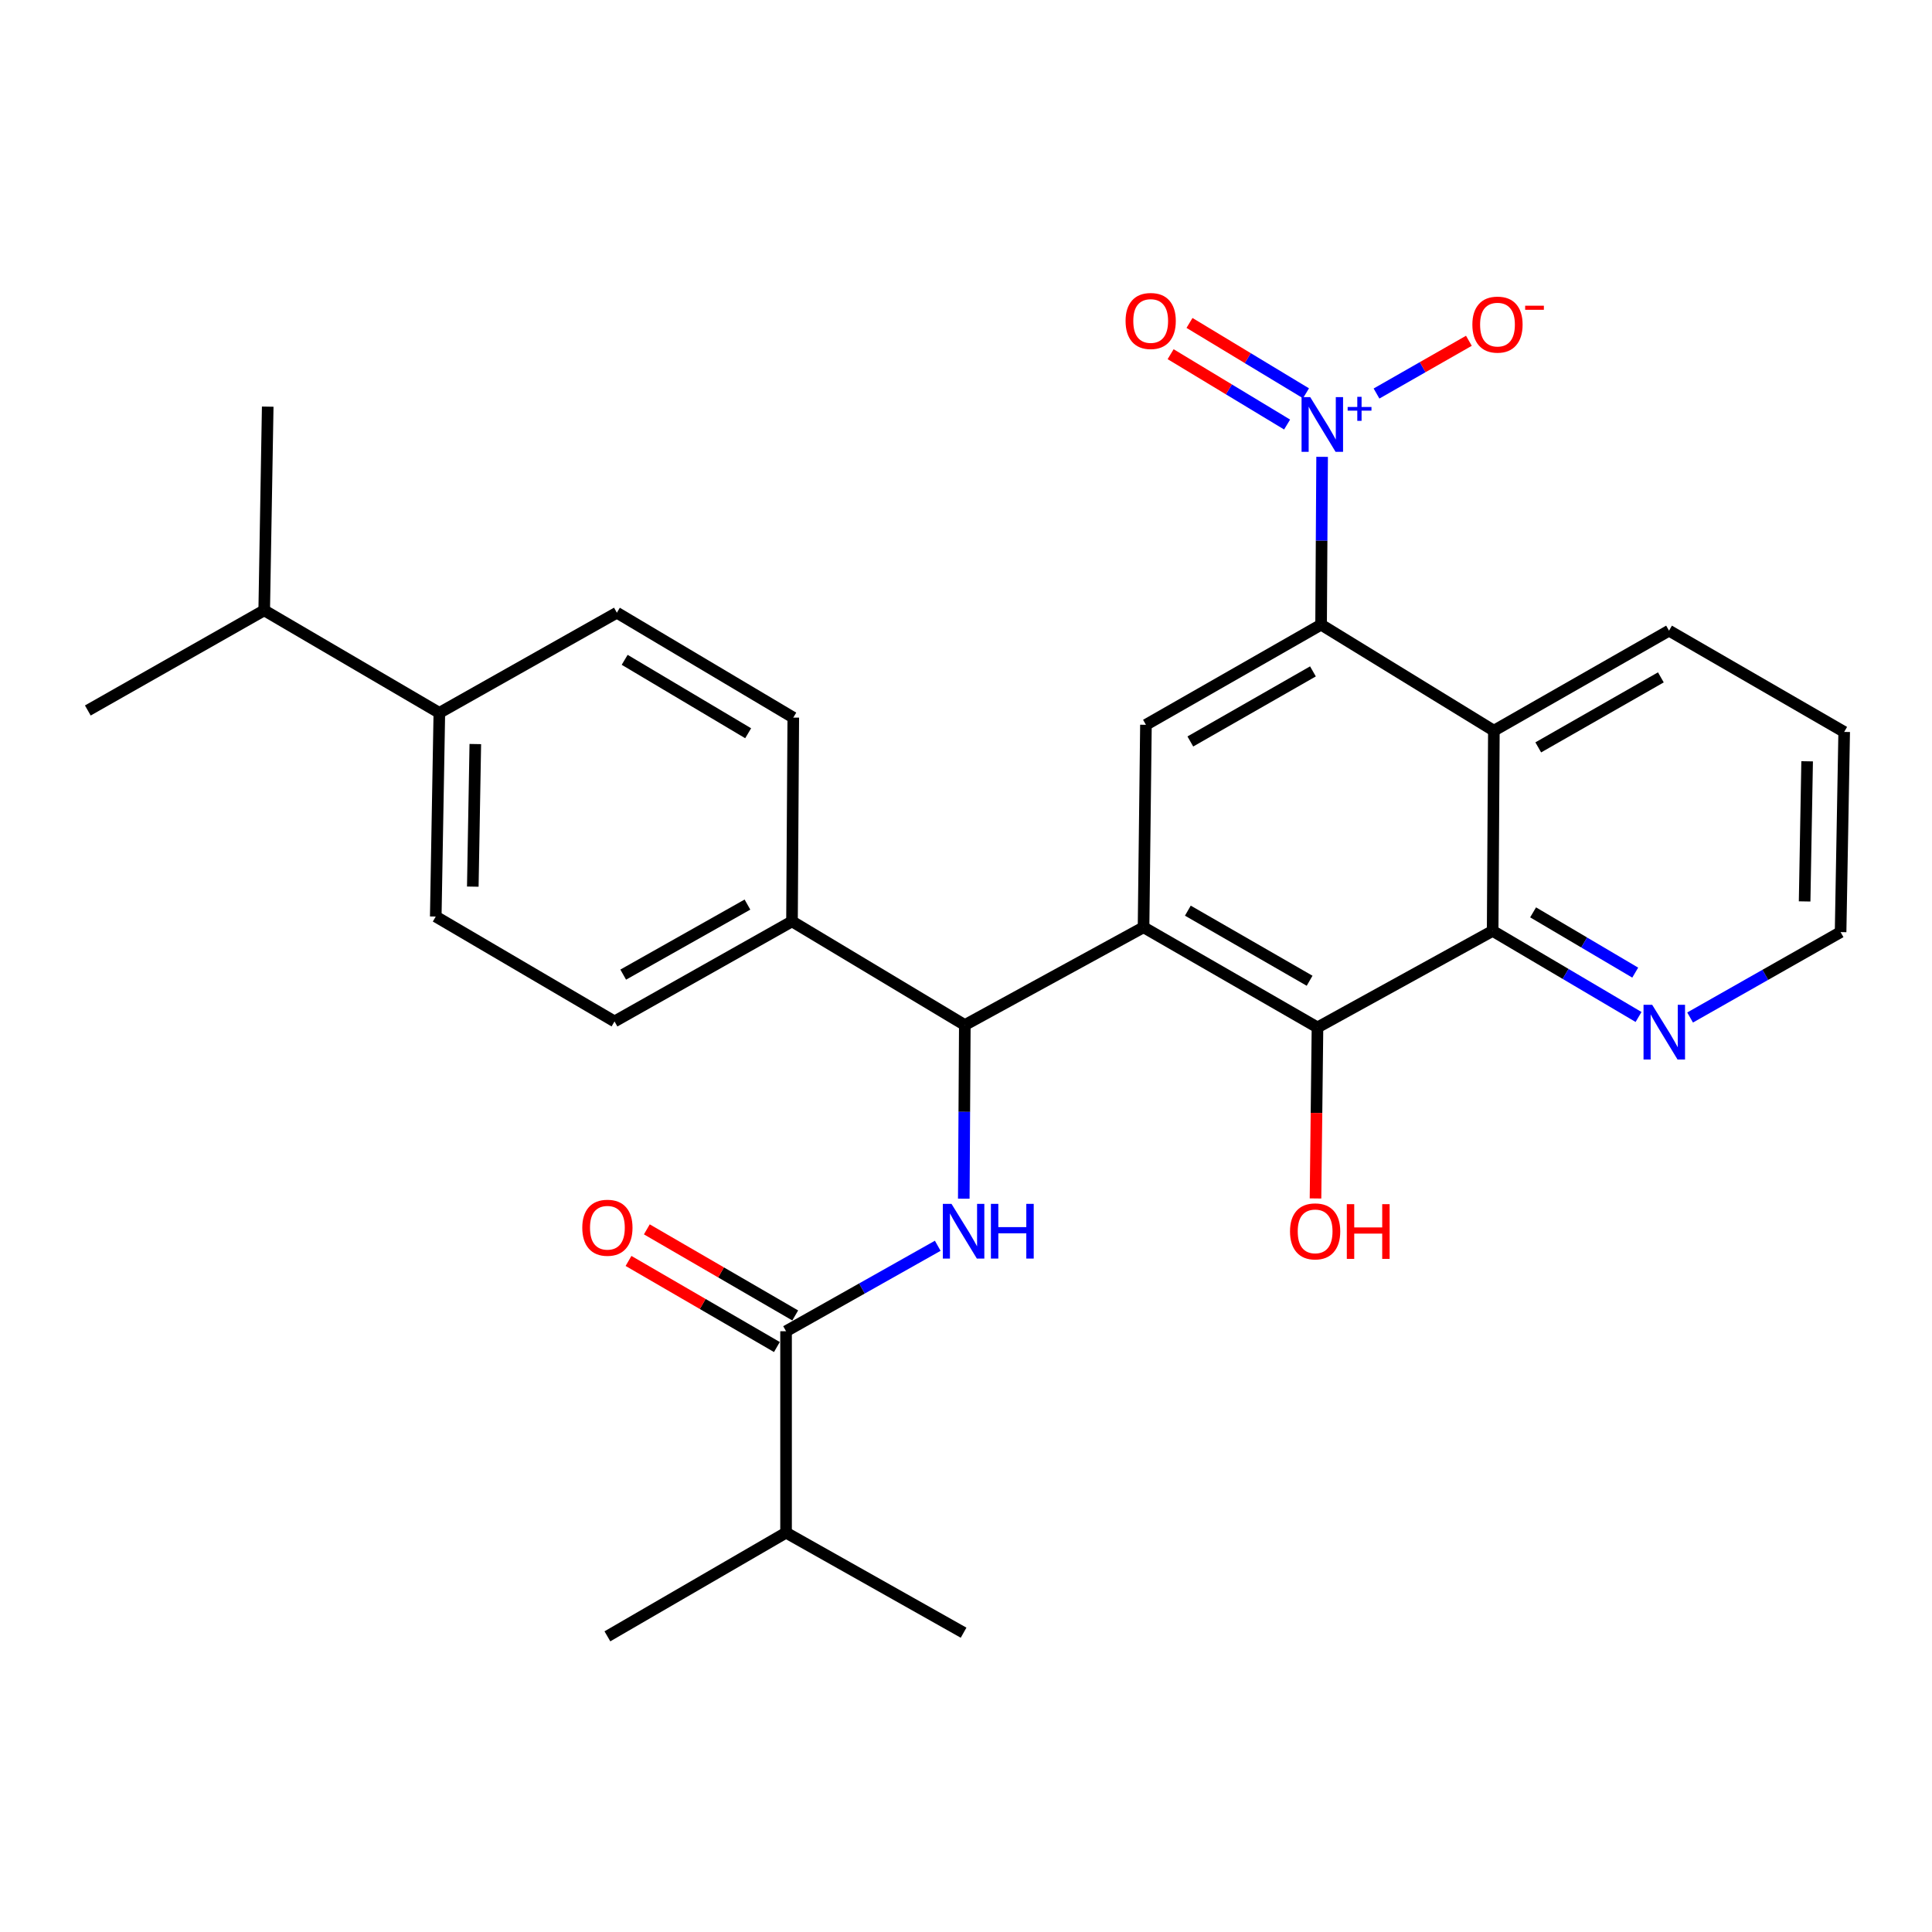 <?xml version='1.0' encoding='iso-8859-1'?>
<svg version='1.1' baseProfile='full'
              xmlns='http://www.w3.org/2000/svg'
                      xmlns:rdkit='http://www.rdkit.org/xml'
                      xmlns:xlink='http://www.w3.org/1999/xlink'
                  xml:space='preserve'
width='1000px' height='1000px' viewBox='0 0 1000 1000'>
<!-- END OF HEADER -->
<rect style='opacity:1.0;fill:#FFFFFF;stroke:none' width='1000' height='1000' x='0' y='0'> </rect>
<path class='bond-2' d='M 591.898,479.957 L 681.927,531.791' style='fill:none;fill-rule:evenodd;stroke:#000000;stroke-width:6px;stroke-linecap:butt;stroke-linejoin:miter;stroke-opacity:1' />
<path class='bond-2' d='M 614.832,471.354 L 677.852,507.638' style='fill:none;fill-rule:evenodd;stroke:#000000;stroke-width:6px;stroke-linecap:butt;stroke-linejoin:miter;stroke-opacity:1' />
<path class='bond-4' d='M 591.898,479.957 L 499.391,530.562' style='fill:none;fill-rule:evenodd;stroke:#000000;stroke-width:6px;stroke-linecap:butt;stroke-linejoin:miter;stroke-opacity:1' />
<path class='bond-7' d='M 591.898,479.957 L 593.137,375.156' style='fill:none;fill-rule:evenodd;stroke:#000000;stroke-width:6px;stroke-linecap:butt;stroke-linejoin:miter;stroke-opacity:1' />
<path class='bond-0' d='M 684.324,236.457 L 684.06,279.895' style='fill:none;fill-rule:evenodd;stroke:#0000FF;stroke-width:6px;stroke-linecap:butt;stroke-linejoin:miter;stroke-opacity:1' />
<path class='bond-0' d='M 684.06,279.895 L 683.796,323.332' style='fill:none;fill-rule:evenodd;stroke:#000000;stroke-width:6px;stroke-linecap:butt;stroke-linejoin:miter;stroke-opacity:1' />
<path class='bond-9' d='M 712.481,203.688 L 736.387,190.038' style='fill:none;fill-rule:evenodd;stroke:#0000FF;stroke-width:6px;stroke-linecap:butt;stroke-linejoin:miter;stroke-opacity:1' />
<path class='bond-9' d='M 736.387,190.038 L 760.293,176.388' style='fill:none;fill-rule:evenodd;stroke:#FF0000;stroke-width:6px;stroke-linecap:butt;stroke-linejoin:miter;stroke-opacity:1' />
<path class='bond-12' d='M 675.977,203.565 L 645.83,185.358' style='fill:none;fill-rule:evenodd;stroke:#0000FF;stroke-width:6px;stroke-linecap:butt;stroke-linejoin:miter;stroke-opacity:1' />
<path class='bond-12' d='M 645.83,185.358 L 615.684,167.151' style='fill:none;fill-rule:evenodd;stroke:#FF0000;stroke-width:6px;stroke-linecap:butt;stroke-linejoin:miter;stroke-opacity:1' />
<path class='bond-12' d='M 666.207,219.742 L 636.06,201.535' style='fill:none;fill-rule:evenodd;stroke:#0000FF;stroke-width:6px;stroke-linecap:butt;stroke-linejoin:miter;stroke-opacity:1' />
<path class='bond-12' d='M 636.06,201.535 L 605.914,183.328' style='fill:none;fill-rule:evenodd;stroke:#FF0000;stroke-width:6px;stroke-linecap:butt;stroke-linejoin:miter;stroke-opacity:1' />
<path class='bond-1' d='M 683.796,323.332 L 593.137,375.156' style='fill:none;fill-rule:evenodd;stroke:#000000;stroke-width:6px;stroke-linecap:butt;stroke-linejoin:miter;stroke-opacity:1' />
<path class='bond-1' d='M 679.576,347.513 L 616.114,383.789' style='fill:none;fill-rule:evenodd;stroke:#000000;stroke-width:6px;stroke-linecap:butt;stroke-linejoin:miter;stroke-opacity:1' />
<path class='bond-3' d='M 683.796,323.332 L 773.227,378.2' style='fill:none;fill-rule:evenodd;stroke:#000000;stroke-width:6px;stroke-linecap:butt;stroke-linejoin:miter;stroke-opacity:1' />
<path class='bond-5' d='M 681.927,531.791 L 772.597,481.826' style='fill:none;fill-rule:evenodd;stroke:#000000;stroke-width:6px;stroke-linecap:butt;stroke-linejoin:miter;stroke-opacity:1' />
<path class='bond-20' d='M 681.927,531.791 L 681.416,576.054' style='fill:none;fill-rule:evenodd;stroke:#000000;stroke-width:6px;stroke-linecap:butt;stroke-linejoin:miter;stroke-opacity:1' />
<path class='bond-20' d='M 681.416,576.054 L 680.905,620.317' style='fill:none;fill-rule:evenodd;stroke:#FF0000;stroke-width:6px;stroke-linecap:butt;stroke-linejoin:miter;stroke-opacity:1' />
<path class='bond-22' d='M 773.227,378.2 L 863.886,326.43' style='fill:none;fill-rule:evenodd;stroke:#000000;stroke-width:6px;stroke-linecap:butt;stroke-linejoin:miter;stroke-opacity:1' />
<path class='bond-22' d='M 796.197,386.846 L 859.659,350.606' style='fill:none;fill-rule:evenodd;stroke:#000000;stroke-width:6px;stroke-linecap:butt;stroke-linejoin:miter;stroke-opacity:1' />
<path class='bond-29' d='M 773.227,378.2 L 772.597,481.826' style='fill:none;fill-rule:evenodd;stroke:#000000;stroke-width:6px;stroke-linecap:butt;stroke-linejoin:miter;stroke-opacity:1' />
<path class='bond-6' d='M 499.391,530.562 L 499.121,575.505' style='fill:none;fill-rule:evenodd;stroke:#000000;stroke-width:6px;stroke-linecap:butt;stroke-linejoin:miter;stroke-opacity:1' />
<path class='bond-6' d='M 499.121,575.505 L 498.852,620.447' style='fill:none;fill-rule:evenodd;stroke:#0000FF;stroke-width:6px;stroke-linecap:butt;stroke-linejoin:miter;stroke-opacity:1' />
<path class='bond-11' d='M 499.391,530.562 L 409.939,476.902' style='fill:none;fill-rule:evenodd;stroke:#000000;stroke-width:6px;stroke-linecap:butt;stroke-linejoin:miter;stroke-opacity:1' />
<path class='bond-10' d='M 772.597,481.826 L 810.354,504.107' style='fill:none;fill-rule:evenodd;stroke:#000000;stroke-width:6px;stroke-linecap:butt;stroke-linejoin:miter;stroke-opacity:1' />
<path class='bond-10' d='M 810.354,504.107 L 848.111,526.388' style='fill:none;fill-rule:evenodd;stroke:#0000FF;stroke-width:6px;stroke-linecap:butt;stroke-linejoin:miter;stroke-opacity:1' />
<path class='bond-10' d='M 793.529,472.235 L 819.959,487.831' style='fill:none;fill-rule:evenodd;stroke:#000000;stroke-width:6px;stroke-linecap:butt;stroke-linejoin:miter;stroke-opacity:1' />
<path class='bond-10' d='M 819.959,487.831 L 846.388,503.428' style='fill:none;fill-rule:evenodd;stroke:#0000FF;stroke-width:6px;stroke-linecap:butt;stroke-linejoin:miter;stroke-opacity:1' />
<path class='bond-8' d='M 485.374,644.811 L 446.118,666.928' style='fill:none;fill-rule:evenodd;stroke:#0000FF;stroke-width:6px;stroke-linecap:butt;stroke-linejoin:miter;stroke-opacity:1' />
<path class='bond-8' d='M 446.118,666.928 L 406.863,689.045' style='fill:none;fill-rule:evenodd;stroke:#000000;stroke-width:6px;stroke-linecap:butt;stroke-linejoin:miter;stroke-opacity:1' />
<path class='bond-13' d='M 411.605,680.872 L 373.203,658.593' style='fill:none;fill-rule:evenodd;stroke:#000000;stroke-width:6px;stroke-linecap:butt;stroke-linejoin:miter;stroke-opacity:1' />
<path class='bond-13' d='M 373.203,658.593 L 334.802,636.315' style='fill:none;fill-rule:evenodd;stroke:#FF0000;stroke-width:6px;stroke-linecap:butt;stroke-linejoin:miter;stroke-opacity:1' />
<path class='bond-13' d='M 402.121,697.219 L 363.72,674.94' style='fill:none;fill-rule:evenodd;stroke:#000000;stroke-width:6px;stroke-linecap:butt;stroke-linejoin:miter;stroke-opacity:1' />
<path class='bond-13' d='M 363.72,674.94 L 325.319,652.661' style='fill:none;fill-rule:evenodd;stroke:#FF0000;stroke-width:6px;stroke-linecap:butt;stroke-linejoin:miter;stroke-opacity:1' />
<path class='bond-19' d='M 406.863,689.045 L 406.863,793.311' style='fill:none;fill-rule:evenodd;stroke:#000000;stroke-width:6px;stroke-linecap:butt;stroke-linejoin:miter;stroke-opacity:1' />
<path class='bond-23' d='M 874.793,526.663 L 913.74,504.56' style='fill:none;fill-rule:evenodd;stroke:#0000FF;stroke-width:6px;stroke-linecap:butt;stroke-linejoin:miter;stroke-opacity:1' />
<path class='bond-23' d='M 913.74,504.56 L 952.687,482.456' style='fill:none;fill-rule:evenodd;stroke:#000000;stroke-width:6px;stroke-linecap:butt;stroke-linejoin:miter;stroke-opacity:1' />
<path class='bond-15' d='M 409.939,476.902 L 410.601,371.428' style='fill:none;fill-rule:evenodd;stroke:#000000;stroke-width:6px;stroke-linecap:butt;stroke-linejoin:miter;stroke-opacity:1' />
<path class='bond-16' d='M 409.939,476.902 L 318.073,528.694' style='fill:none;fill-rule:evenodd;stroke:#000000;stroke-width:6px;stroke-linecap:butt;stroke-linejoin:miter;stroke-opacity:1' />
<path class='bond-16' d='M 386.878,468.208 L 322.572,504.462' style='fill:none;fill-rule:evenodd;stroke:#000000;stroke-width:6px;stroke-linecap:butt;stroke-linejoin:miter;stroke-opacity:1' />
<path class='bond-14' d='M 227.403,368.972 L 225.545,474.403' style='fill:none;fill-rule:evenodd;stroke:#000000;stroke-width:6px;stroke-linecap:butt;stroke-linejoin:miter;stroke-opacity:1' />
<path class='bond-14' d='M 246.02,385.119 L 244.719,458.921' style='fill:none;fill-rule:evenodd;stroke:#000000;stroke-width:6px;stroke-linecap:butt;stroke-linejoin:miter;stroke-opacity:1' />
<path class='bond-21' d='M 227.403,368.972 L 136.754,315.91' style='fill:none;fill-rule:evenodd;stroke:#000000;stroke-width:6px;stroke-linecap:butt;stroke-linejoin:miter;stroke-opacity:1' />
<path class='bond-30' d='M 227.403,368.972 L 319.291,317.138' style='fill:none;fill-rule:evenodd;stroke:#000000;stroke-width:6px;stroke-linecap:butt;stroke-linejoin:miter;stroke-opacity:1' />
<path class='bond-17' d='M 410.601,371.428 L 319.291,317.138' style='fill:none;fill-rule:evenodd;stroke:#000000;stroke-width:6px;stroke-linecap:butt;stroke-linejoin:miter;stroke-opacity:1' />
<path class='bond-17' d='M 387.246,379.529 L 323.329,341.525' style='fill:none;fill-rule:evenodd;stroke:#000000;stroke-width:6px;stroke-linecap:butt;stroke-linejoin:miter;stroke-opacity:1' />
<path class='bond-18' d='M 318.073,528.694 L 225.545,474.403' style='fill:none;fill-rule:evenodd;stroke:#000000;stroke-width:6px;stroke-linecap:butt;stroke-linejoin:miter;stroke-opacity:1' />
<path class='bond-24' d='M 406.863,793.311 L 314.387,846.961' style='fill:none;fill-rule:evenodd;stroke:#000000;stroke-width:6px;stroke-linecap:butt;stroke-linejoin:miter;stroke-opacity:1' />
<path class='bond-25' d='M 406.863,793.311 L 498.751,845.082' style='fill:none;fill-rule:evenodd;stroke:#000000;stroke-width:6px;stroke-linecap:butt;stroke-linejoin:miter;stroke-opacity:1' />
<path class='bond-26' d='M 136.754,315.91 L 45.455,367.743' style='fill:none;fill-rule:evenodd;stroke:#000000;stroke-width:6px;stroke-linecap:butt;stroke-linejoin:miter;stroke-opacity:1' />
<path class='bond-27' d='M 136.754,315.91 L 138.571,210.478' style='fill:none;fill-rule:evenodd;stroke:#000000;stroke-width:6px;stroke-linecap:butt;stroke-linejoin:miter;stroke-opacity:1' />
<path class='bond-28' d='M 863.886,326.43 L 954.545,378.841' style='fill:none;fill-rule:evenodd;stroke:#000000;stroke-width:6px;stroke-linecap:butt;stroke-linejoin:miter;stroke-opacity:1' />
<path class='bond-31' d='M 952.687,482.456 L 954.545,378.841' style='fill:none;fill-rule:evenodd;stroke:#000000;stroke-width:6px;stroke-linecap:butt;stroke-linejoin:miter;stroke-opacity:1' />
<path class='bond-31' d='M 934.071,466.575 L 935.371,394.044' style='fill:none;fill-rule:evenodd;stroke:#000000;stroke-width:6px;stroke-linecap:butt;stroke-linejoin:miter;stroke-opacity:1' />
<path  class='atom-1' d='M 678.166 205.547
L 687.446 220.547
Q 688.366 222.027, 689.846 224.707
Q 691.326 227.387, 691.406 227.547
L 691.406 205.547
L 695.166 205.547
L 695.166 233.867
L 691.286 233.867
L 681.326 217.467
Q 680.166 215.547, 678.926 213.347
Q 677.726 211.147, 677.366 210.467
L 677.366 233.867
L 673.686 233.867
L 673.686 205.547
L 678.166 205.547
' fill='#0000FF'/>
<path  class='atom-1' d='M 697.542 210.652
L 702.532 210.652
L 702.532 205.398
L 704.749 205.398
L 704.749 210.652
L 709.871 210.652
L 709.871 212.552
L 704.749 212.552
L 704.749 217.832
L 702.532 217.832
L 702.532 212.552
L 697.542 212.552
L 697.542 210.652
' fill='#0000FF'/>
<path  class='atom-7' d='M 492.491 623.115
L 501.771 638.115
Q 502.691 639.595, 504.171 642.275
Q 505.651 644.955, 505.731 645.115
L 505.731 623.115
L 509.491 623.115
L 509.491 651.435
L 505.611 651.435
L 495.651 635.035
Q 494.491 633.115, 493.251 630.915
Q 492.051 628.715, 491.691 628.035
L 491.691 651.435
L 488.011 651.435
L 488.011 623.115
L 492.491 623.115
' fill='#0000FF'/>
<path  class='atom-7' d='M 512.891 623.115
L 516.731 623.115
L 516.731 635.155
L 531.211 635.155
L 531.211 623.115
L 535.051 623.115
L 535.051 651.435
L 531.211 651.435
L 531.211 638.355
L 516.731 638.355
L 516.731 651.435
L 512.891 651.435
L 512.891 623.115
' fill='#0000FF'/>
<path  class='atom-10' d='M 762.096 168.016
Q 762.096 161.216, 765.456 157.416
Q 768.816 153.616, 775.096 153.616
Q 781.376 153.616, 784.736 157.416
Q 788.096 161.216, 788.096 168.016
Q 788.096 174.896, 784.696 178.816
Q 781.296 182.696, 775.096 182.696
Q 768.856 182.696, 765.456 178.816
Q 762.096 174.936, 762.096 168.016
M 775.096 179.496
Q 779.416 179.496, 781.736 176.616
Q 784.096 173.696, 784.096 168.016
Q 784.096 162.456, 781.736 159.656
Q 779.416 156.816, 775.096 156.816
Q 770.776 156.816, 768.416 159.616
Q 766.096 162.416, 766.096 168.016
Q 766.096 173.736, 768.416 176.616
Q 770.776 179.496, 775.096 179.496
' fill='#FF0000'/>
<path  class='atom-10' d='M 789.416 158.238
L 799.105 158.238
L 799.105 160.35
L 789.416 160.35
L 789.416 158.238
' fill='#FF0000'/>
<path  class='atom-11' d='M 855.169 520.088
L 864.449 535.088
Q 865.369 536.568, 866.849 539.248
Q 868.329 541.928, 868.409 542.088
L 868.409 520.088
L 872.169 520.088
L 872.169 548.408
L 868.289 548.408
L 858.329 532.008
Q 857.169 530.088, 855.929 527.888
Q 854.729 525.688, 854.369 525.008
L 854.369 548.408
L 850.689 548.408
L 850.689 520.088
L 855.169 520.088
' fill='#0000FF'/>
<path  class='atom-13' d='M 582.594 166.137
Q 582.594 159.337, 585.954 155.537
Q 589.314 151.737, 595.594 151.737
Q 601.874 151.737, 605.234 155.537
Q 608.594 159.337, 608.594 166.137
Q 608.594 173.017, 605.194 176.937
Q 601.794 180.817, 595.594 180.817
Q 589.354 180.817, 585.954 176.937
Q 582.594 173.057, 582.594 166.137
M 595.594 177.617
Q 599.914 177.617, 602.234 174.737
Q 604.594 171.817, 604.594 166.137
Q 604.594 160.577, 602.234 157.777
Q 599.914 154.937, 595.594 154.937
Q 591.274 154.937, 588.914 157.737
Q 586.594 160.537, 586.594 166.137
Q 586.594 171.857, 588.914 174.737
Q 591.274 177.617, 595.594 177.617
' fill='#FF0000'/>
<path  class='atom-14' d='M 301.387 635.475
Q 301.387 628.675, 304.747 624.875
Q 308.107 621.075, 314.387 621.075
Q 320.667 621.075, 324.027 624.875
Q 327.387 628.675, 327.387 635.475
Q 327.387 642.355, 323.987 646.275
Q 320.587 650.155, 314.387 650.155
Q 308.147 650.155, 304.747 646.275
Q 301.387 642.395, 301.387 635.475
M 314.387 646.955
Q 318.707 646.955, 321.027 644.075
Q 323.387 641.155, 323.387 635.475
Q 323.387 629.915, 321.027 627.115
Q 318.707 624.275, 314.387 624.275
Q 310.067 624.275, 307.707 627.075
Q 305.387 629.875, 305.387 635.475
Q 305.387 641.195, 307.707 644.075
Q 310.067 646.955, 314.387 646.955
' fill='#FF0000'/>
<path  class='atom-21' d='M 667.709 637.355
Q 667.709 630.555, 671.069 626.755
Q 674.429 622.955, 680.709 622.955
Q 686.989 622.955, 690.349 626.755
Q 693.709 630.555, 693.709 637.355
Q 693.709 644.235, 690.309 648.155
Q 686.909 652.035, 680.709 652.035
Q 674.469 652.035, 671.069 648.155
Q 667.709 644.275, 667.709 637.355
M 680.709 648.835
Q 685.029 648.835, 687.349 645.955
Q 689.709 643.035, 689.709 637.355
Q 689.709 631.795, 687.349 628.995
Q 685.029 626.155, 680.709 626.155
Q 676.389 626.155, 674.029 628.955
Q 671.709 631.755, 671.709 637.355
Q 671.709 643.075, 674.029 645.955
Q 676.389 648.835, 680.709 648.835
' fill='#FF0000'/>
<path  class='atom-21' d='M 697.109 623.275
L 700.949 623.275
L 700.949 635.315
L 715.429 635.315
L 715.429 623.275
L 719.269 623.275
L 719.269 651.595
L 715.429 651.595
L 715.429 638.515
L 700.949 638.515
L 700.949 651.595
L 697.109 651.595
L 697.109 623.275
' fill='#FF0000'/>
</svg>
